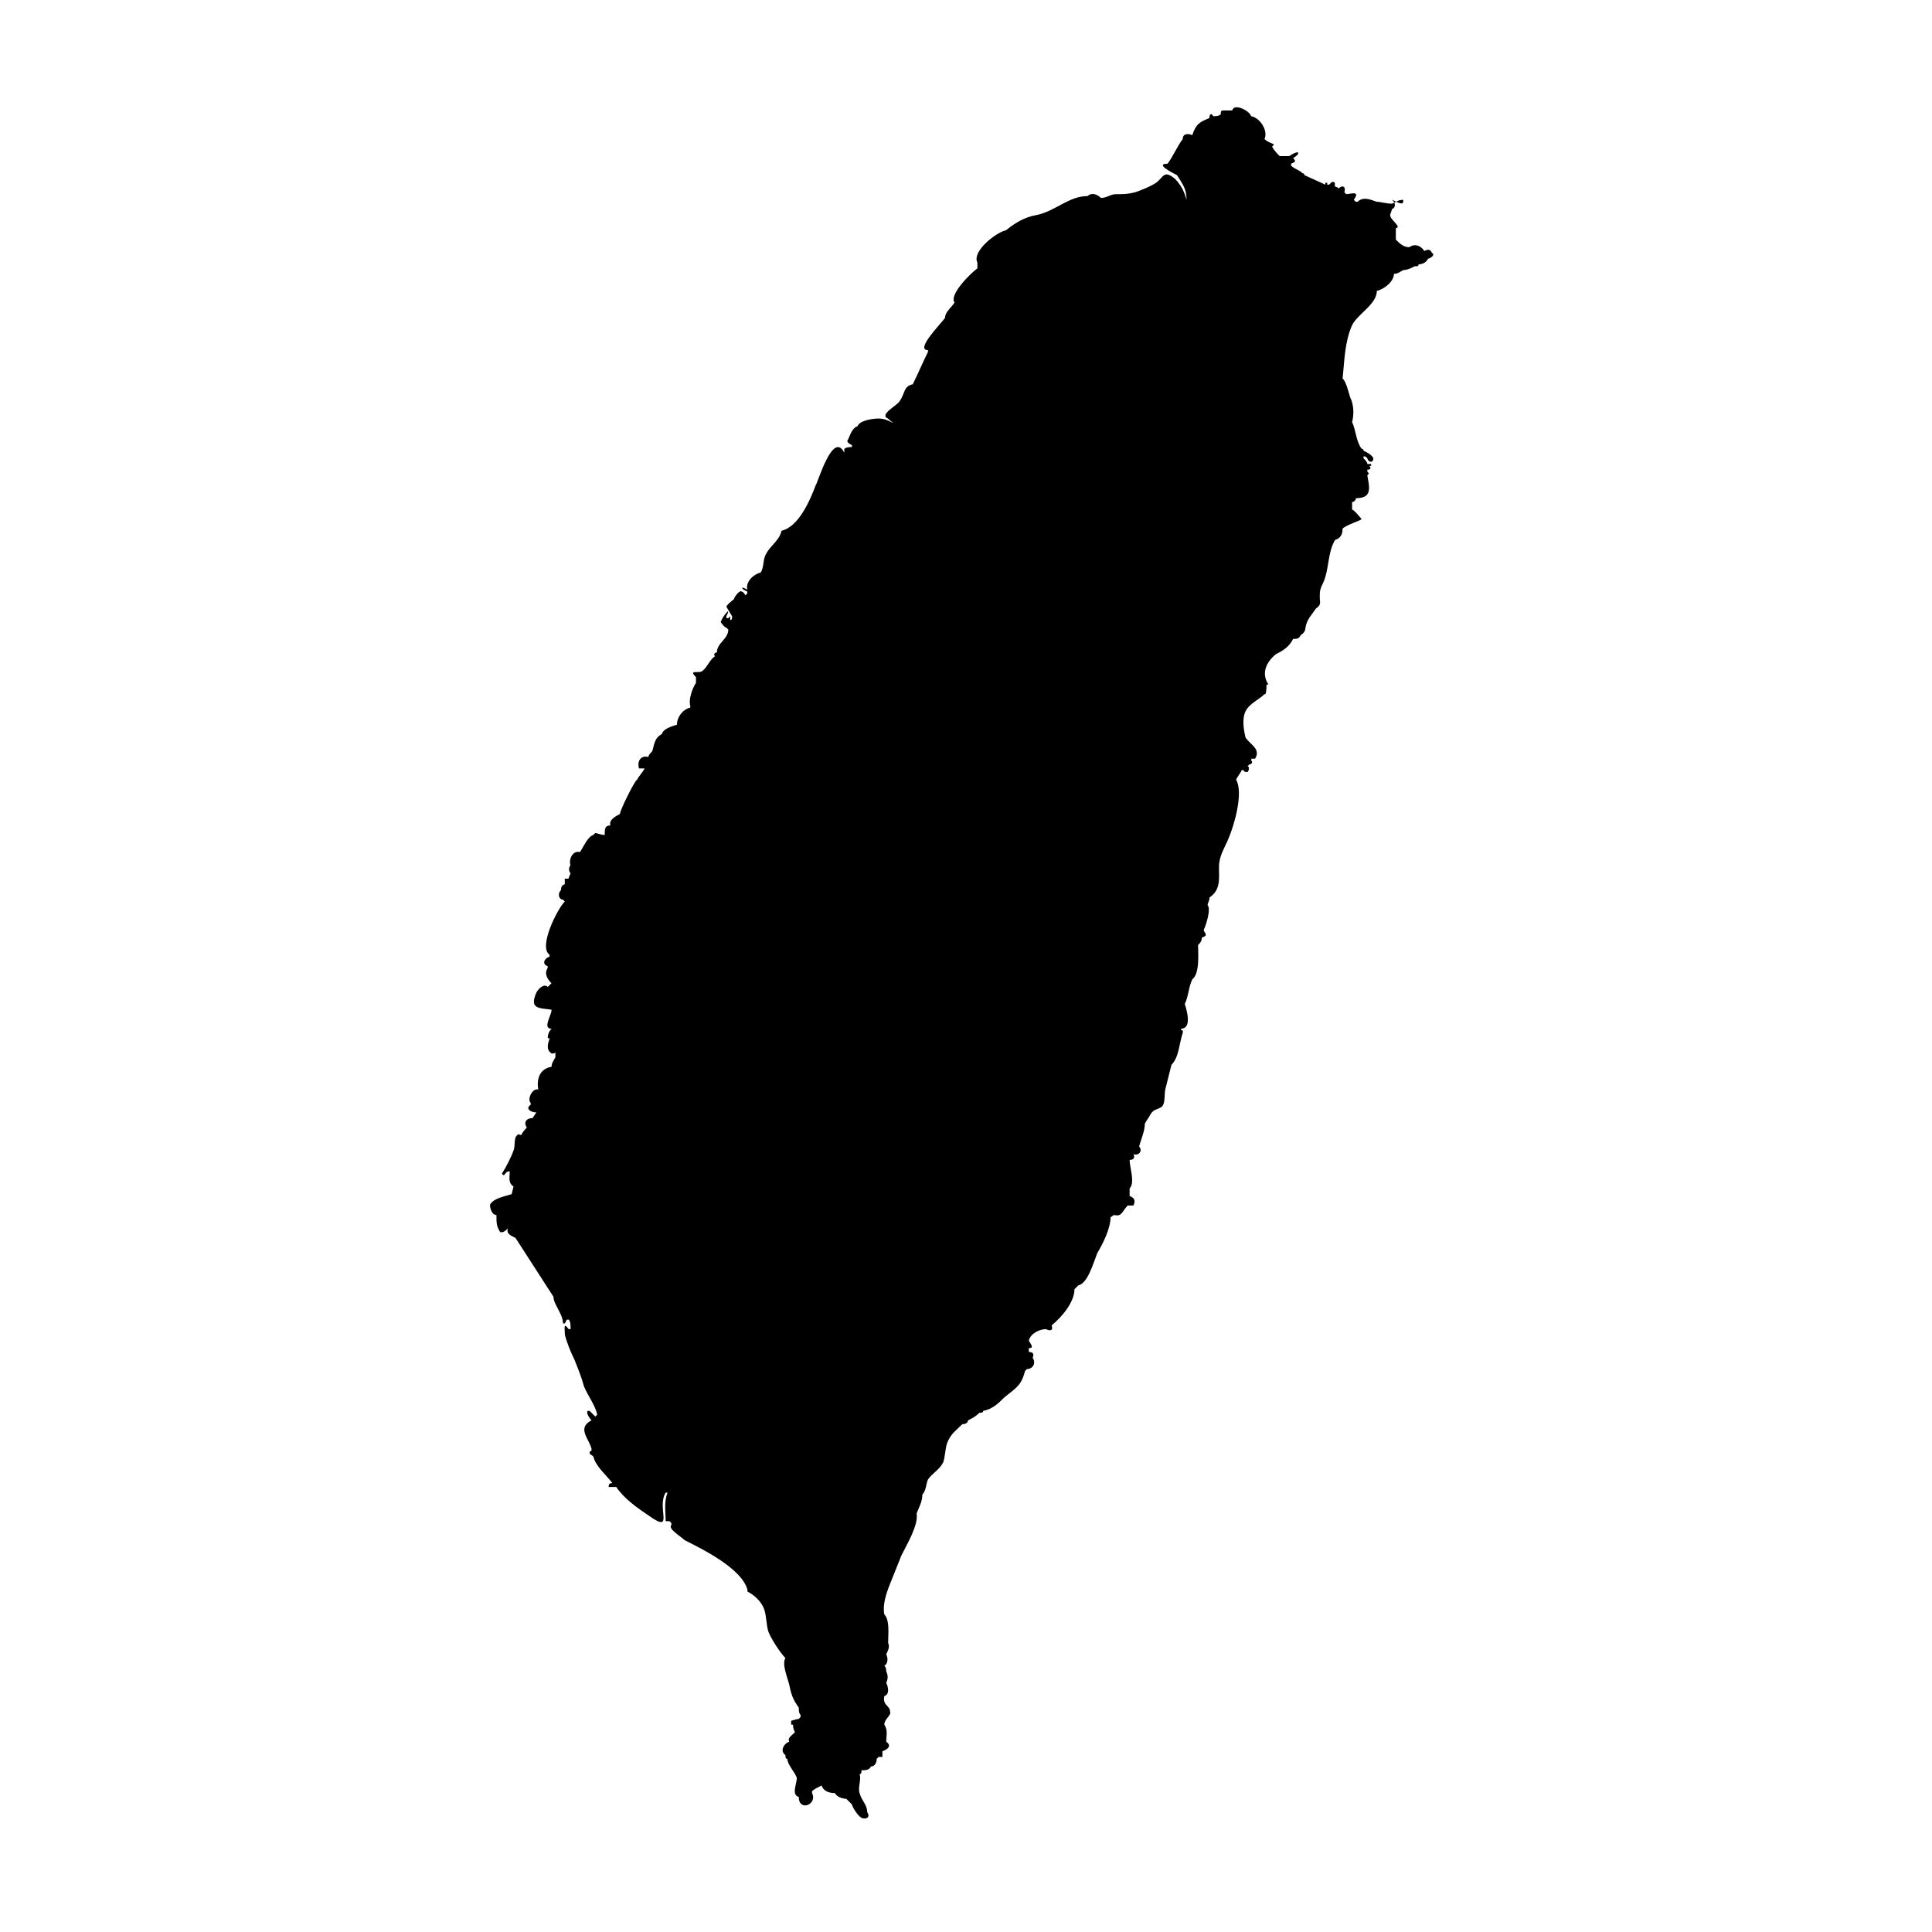 <?xml version="1.0" encoding="UTF-8"?>
<!-- Uploaded to: SVG Repo, www.svgrepo.com, Generator: SVG Repo Mixer Tools -->
<svg fill="#000000" width="800px" height="800px" version="1.1" viewBox="144 144 512 512" xmlns="http://www.w3.org/2000/svg">
 <path d="m275.56 466c0 2.016 0 3.023 1.008 4.535h0.504c0.504 0 1.008-0.504 1.512-1.008-0.504 1.512 1.008 2.016 2.016 2.519l10.078 15.617c0 2.016 2.519 4.535 2.519 7.055h0.504l0.504-1.008h0.504c0.504 0.504 0.504 1.512 0.504 2.519h-0.504c-1.512-2.016-1.008 0-1.008 1.512 0.504 2.016 1.512 4.535 2.519 6.551 1.008 2.519 2.016 5.039 2.519 7.055 1.008 2.519 3.023 5.039 3.527 7.559l-0.504 0.504-1.512-1.512h-0.504c-0.504 0.504 0.504 2.016 1.008 2.519-4.031 2.016-0.504 5.039 0 7.559v0.504s-0.504 0-0.504 0.504c0 0.504 0.504 0.504 1.008 1.008 0.504 2.519 3.527 5.039 5.039 7.055-0.504 0-1.008 0-1.008 1.008h2.016c2.016 3.023 5.543 5.543 8.566 7.559 7.055 5.039 2.016-2.016 4.535-6.047h0.504c-1.008 2.519-0.504 5.039-0.504 7.559h1.008l0.504 0.504v0.504c-1.008 1.008 2.519 3.023 3.527 4.031 5.039 2.519 15.113 7.559 16.625 13.098v0.504c2.016 1.008 4.031 3.023 4.535 5.039 0.504 1.512 0.504 4.031 1.008 5.543 0.504 1.512 3.023 5.543 4.535 7.055-1.008 1.512 0.504 5.039 1.008 7.055 0.504 2.519 1.008 4.031 2.519 6.047 0 0.504 0 1.512 0.504 2.016 0 0.504 0 0.504-0.504 1.008-0.504 0-2.016 0.504-2.016 0.504v1.008h0.504c0 0.504 0 1.008 0.504 2.016-1.008 1.008-2.016 1.512-1.512 2.519-1.512 0.504-2.519 2.519-1.008 3.527 0 0.504 0 1.008 0.504 1.008 0 1.512 2.016 3.527 2.519 5.039 0 1.512-1.512 4.535 0.504 5.039 0 4.031 5.039 2.016 3.527-1.008v-0.504c0.504-0.504 1.512-1.008 2.519-1.512 0.504 1.512 2.016 2.016 3.527 2.016 0.504 1.008 2.016 1.512 3.023 1.512l1.512 1.512c0 0.504 1.512 3.023 2.519 3.527 1.008 0.504 2.519 0 1.512-1.512 0-2.016-1.512-3.023-2.016-5.039-0.504-1.512 0.504-3.527 0-5.039 0.504 0 0.504-0.504 0.504-1.008 1.008 0 2.016 0 2.519-1.008 1.008 0 1.512-1.008 1.512-2.016l0.504-0.504h1.008v-1.512c1.512-0.504 2.519-1.512 1.008-2.519 0-1.512 0.504-3.023-0.504-4.535 0-1.512 2.016-2.519 1.512-3.527 0-1.512-2.016-1.512-1.512-4.031 1.512-0.504 1.008-2.519 0.504-3.527 0.504-1.008 0.504-2.016 0-3.023 0-0.504 0-1.008-0.504-1.512 1.008-0.504 1.008-2.016 0.504-3.023 0.504-1.008 1.008-2.016 0.504-3.023 0-2.016 0.504-6.047-1.008-7.559-0.504-2.519 0.504-5.543 1.512-8.062 1.008-2.519 2.016-5.039 3.023-7.559 1.512-3.023 4.535-8.062 4.031-11.082 0.504-1.512 1.512-3.023 1.512-5.039 1.008-1.008 1.008-3.023 1.512-4.031 1.008-1.512 3.023-2.519 4.031-4.535 0.504-1.512 0.504-3.527 1.008-5.039 1.008-2.519 2.016-3.023 4.031-5.039 1.008 0 1.512-0.504 1.512-1.008 1.008-0.504 2.016-1.008 3.023-2.016 0.504 0 1.008 0 1.008-0.504 2.519-0.504 4.031-2.016 5.543-3.527 3.023-2.519 4.535-3.023 5.543-7.055l0.504-0.504c1.512 0 2.519-1.512 1.512-3.023 0.504-1.008 0-1.512-1.008-1.512v-1.008c1.512 0 0.504-1.008 0-2.016 0.504-2.016 3.023-3.023 4.535-3.023 1.008 0.504 2.016 0.504 1.512-1.008 2.519-2.016 6.047-6.047 6.047-9.574l1.008-1.008c2.519-0.504 4.031-6.047 5.039-8.566 1.512-2.519 3.527-6.551 3.527-9.574 0.504 0 0.504-0.504 1.008-0.504 2.016 0.504 2.016-1.008 3.527-2.519h1.512c0.504-1.008 0.504-2.016-1.008-2.519v-2.016c1.512-1.512 0-5.543 0-7.559 1.008 0 1.512-0.504 1.008-1.512 1.512 0.504 2.519-1.008 1.512-2.016 0.504-2.016 1.512-4.031 1.512-6.047 0.504-1.008 1.008-1.512 1.512-2.519 1.008-1.512 1.512-1.008 3.023-2.016 1.008-1.008 0.504-3.527 1.008-5.039l1.512-6.047c2.016-2.016 2.016-5.543 3.023-8.566v-0.504s-0.504 0-0.504-0.504c3.023 0 1.512-5.039 1.008-6.551 1.008-2.016 1.008-4.535 2.016-6.551 2.016-1.512 1.512-7.055 1.512-9.07 0.504-0.504 1.008-1.008 1.008-2.016 0.504 0 1.008-0.504 1.008-0.504v-0.504s-0.504-0.504-0.504-1.008c0.504-1.008 2.016-5.543 1.008-6.551 0-0.504 0.504-1.008 0.504-2.016 3.023-2.016 2.519-5.039 2.519-8.062 0-3.023 1.512-5.039 2.519-7.559 1.512-3.527 4.031-12.09 2.016-15.617 0.504-1.008 1.008-1.512 1.512-2.519h0.504c0 0.504 0.504 0.504 1.008 0.504 0.504-0.504 0.504-1.512 0-1.512l0.504-0.504c0.504 0 1.008-0.504 0.504-1.008v-0.504h0.504 0.504c1.512-2.519-1.008-3.527-2.519-5.543-0.504-2.016-1.008-5.039 0-7.055 1.008-2.016 3.527-3.023 5.039-4.535 0.504 0.504 0.504-2.519 0.504-2.519h0.504c-2.016-3.023-0.504-6.047 2.016-8.062 2.016-1.008 3.527-2.016 4.535-4.031 1.008 0 1.512 0 2.016-1.008 1.512-1.008 1.008-1.512 1.512-3.023s1.512-2.519 2.519-4.031c1.512-1.008 1.008-1.512 1.008-3.023 0-1.512 0-2.016 1.008-4.031 1.512-3.527 1.008-7.559 3.023-11.082 1.512-0.504 2.016-1.512 2.016-3.023 1.008-1.008 4.535-2.016 5.039-2.519 0 0-2.016-2.519-2.519-2.519v-2.016c0.504 0 1.008-0.504 1.008-1.008 4.535 0 3.527-3.023 3.023-6.047 0.504-0.504 0.504-0.504 0-1.008v-0.504c1.008 0 1.008-0.504 0.504-1.008h0.504v-0.504h-1.008c0-0.504-0.504-1.008-1.008-1.512v-0.504c0.504 0 0.504 0 1.008 0.504 0 0.504 1.008 1.512 1.512 0.504 0.504-1.008-1.512-2.016-2.519-2.519 0 0 0-0.504-0.504-0.504-1.512-2.016-1.512-5.039-2.519-7.055 0.504-2.016 0.504-4.535-0.504-6.551-0.504-1.512-1.008-4.031-2.016-5.039 0.504-4.535 0.504-9.574 2.519-14.105 1.512-3.023 6.551-5.543 6.551-9.07 2.016-0.504 4.535-2.519 4.535-4.535 1.008 0 1.512-0.504 2.519-1.008 1.008 0 2.016-0.504 3.023-1.008h0.504c0.504 0 0.504-0.504 0.504-0.504 1.008 0 2.016-0.504 2.519-1.512 0.504 0 2.016-1.008 1.008-1.512-0.504-1.008-1.008-1.008-2.016-0.504-1.008-1.512-2.519-2.016-4.031-1.008-1.512 0-2.519-1.008-3.527-2.016v-3.023s0.504 0 0.504-0.504c-0.504-1.008-2.016-2.016-2.016-3.023l0.504-1.512c1.008-0.504 1.008-1.512 0-2.519 2.981 1.559 2.981 1.055 2.981 0.047-1.512 0-1.512 0.504-3.023 1.008-1.512 0-3.023-0.504-4.031-0.504-1.512-0.504-3.527-1.512-5.039 0h-0.504l-0.504-0.504s1.008-1.512 0.504-1.512c0-0.504-2.016 0-2.519 0l-0.504-0.504c0.504-1.512-0.504-2.016-1.512-1.008 0.004 0-0.5-0.504-1.004-0.504v-1.008s-0.504-0.504-1.008 0l-0.504 0.504h-0.504v-0.504h-0.504v0.504l-5.543-2.519s0-0.504-0.504-0.504c-1.008-1.008-2.016-1.008-3.023-2.016v-0.504l1.008-0.504c0-0.504 0-0.504-0.504-1.008 2.016-1.008 2.016-2.519-1.008-0.504h-2.519c-0.504-0.504-1.512-1.512-2.016-2.519 0 0 0.504-0.504 0.504-0.504-0.504-0.504-1.512-0.504-2.519-1.512 1.008-2.016-1.008-5.543-3.527-6.047-0.504-1.512-4.535-3.527-5.039-1.512h-2.519l0.508 0.004h-0.504c-0.504 0-0.504 0.504-0.504 1.008-0.504 0.504-1.512 0.504-2.016 0.504-0.504-1.008-1.008-0.504-1.008 0.504-2.519 1.008-3.527 1.512-4.535 4.535-1.008-0.504-2.519-0.504-2.519 1.008-1.512 2.016-2.519 4.535-4.031 6.551-3.527 0 1.512 2.519 2.519 3.023 1.512 2.519 2.519 3.527 2.519 6.551-0.504-2.016-1.512-4.031-3.023-5.543-3.023-2.519-3.023-0.504-5.039 1.008-1.512 1.008-4.031 2.016-5.543 2.519-2.016 0.504-3.023 0.504-5.039 0.504-1.512 0-2.519 1.008-4.031 1.008-1.008-1.008-2.519-1.512-3.527-0.504-5.039 0-8.566 4.031-13.602 5.039-3.023 0.504-5.543 2.016-8.062 4.031-2.519 0.504-9.07 5.543-7.559 8.566v1.512c-2.016 1.512-7.559 7.055-6.047 9.07-1.008 1.512-2.519 2.519-2.519 4.031-1.008 1.512-8.062 8.566-4.535 8.566v0.504c-1.512 3.023-2.519 5.543-4.031 8.566-2.519 0.504-2.016 2.519-3.527 4.535-0.504 1.008-5.543 3.527-3.023 4.535 0.504 0.504 1.008 1.008 1.512 1.008h-0.504c-1.008-0.504-2.016-1.008-3.527-1.008-1.512 0-5.039 0.504-5.543 2.016-1.512 0.504-2.016 2.519-2.519 3.527-0.504 0.504 0 1.008 1.008 1.512v0.504c-0.504 0-1.512 0-2.016 0.504v1.008c-3.023-6.047-7.055 8.062-7.559 8.566-1.512 4.031-4.535 11.082-9.07 12.09-0.504 2.519-3.023 4.031-4.031 6.047-1.008 1.512-0.504 3.527-1.512 5.039-2.016 0.504-4.031 2.519-3.527 4.535l-1.008-0.504c-0.504 0-0.504 0 0 0.504l1.008 0.504v0.504l-0.504 0.504s-0.504-1.008-1.008-1.008c-0.504-0.504-2.016 1.512-2.016 2.016 0 0-2.016 1.512-2.016 2.016l1.512 2.519c0 0.504 0 1.008-0.504 1.008v-1.008l-0.504 0.504h-0.504v-0.504c1.512-3.023-1.008 0-1.512 1.512 0 0 1.008 1.512 1.512 1.512l0.504 0.504c0 2.519-3.023 3.527-3.023 6.047-0.504 0-1.008 0.504-0.504 1.008-1.512 1.008-2.016 3.023-3.527 4.031-1.008 0.504-3.527-0.504-1.512 1.512v1.512c-1.008 1.512-2.016 4.535-1.512 6.047v0.504c-2.016 0.504-3.527 2.519-3.527 4.535-1.512 0.504-3.527 1.008-4.031 2.519-2.016 1.008-2.016 3.023-2.519 4.535-0.504 0.504-1.008 1.008-1.008 1.512-2.016-0.504-3.023 1.008-2.519 3.023h1.512c-0.504 1.008-1.512 2.016-2.016 3.023-0.504 0-4.535 8.062-4.535 9.07-1.008 0.504-3.023 1.512-2.519 3.023-1.512 0-1.512 1.008-1.512 2.519-1.008 0-2.016-0.504-2.519-0.504l-0.504 0.504c-1.512 0.504-2.519 3.023-3.527 4.535-2.016-0.504-3.023 2.016-2.519 3.527-0.504 0.504-0.504 1.512 0 2.016 0 0.504-0.504 1.008-0.504 1.512h-1.008v1.512c-0.504 0-1.008 0.504-1.008 1.512-1.008 1.008-0.504 2.519 0.504 2.519l0.504 0.504c-2.016 2.016-7.055 12.09-4.031 14.105v0.504c-1.512 0.504-2.016 2.016-0.504 2.519v0.504c-1.008 1.512 0 3.023 1.008 4.031l-0.977 0.969c-1.008-1.008-2.519 0.504-3.023 1.512-2.016 4.535 1.008 4.031 4.031 4.535 0 1.512-2.519 5.039 0 5.039-1.008 1.008-1.008 2.016-1.008 2.519h0.504c-0.504 1.512-1.008 3.023 0.504 4.031h0.504s0.504 0 0.504-0.504v1.512c-0.504 1.008-1.008 1.512-1.008 2.519-3.023 0.504-4.031 3.023-3.527 6.047-1.512-0.504-3.023 2.519-2.016 3.527v0.504c-1.512 1.008 0 2.016 1.512 2.016l-1.008 1.508c-1.512 0-2.519 1.008-1.512 2.519-0.504 0.504-1.008 1.008-1.512 2.016 0 0-1.008-0.504-1.008 0-1.008 0.504-0.504 3.023-1.008 4.031-0.504 1.512-2.016 4.535-3.023 6.047 0 0 0 0.504 0.504 0.504 0.504-0.504 0.504-1.008 1.512-1.008 0 1.512-0.504 3.023 1.008 4.031l-0.504 2.016c-1.512 0.504-4.535 1.008-5.543 2.519-0.5-0.004 0.004 3.016 1.516 3.016z"/>
</svg>